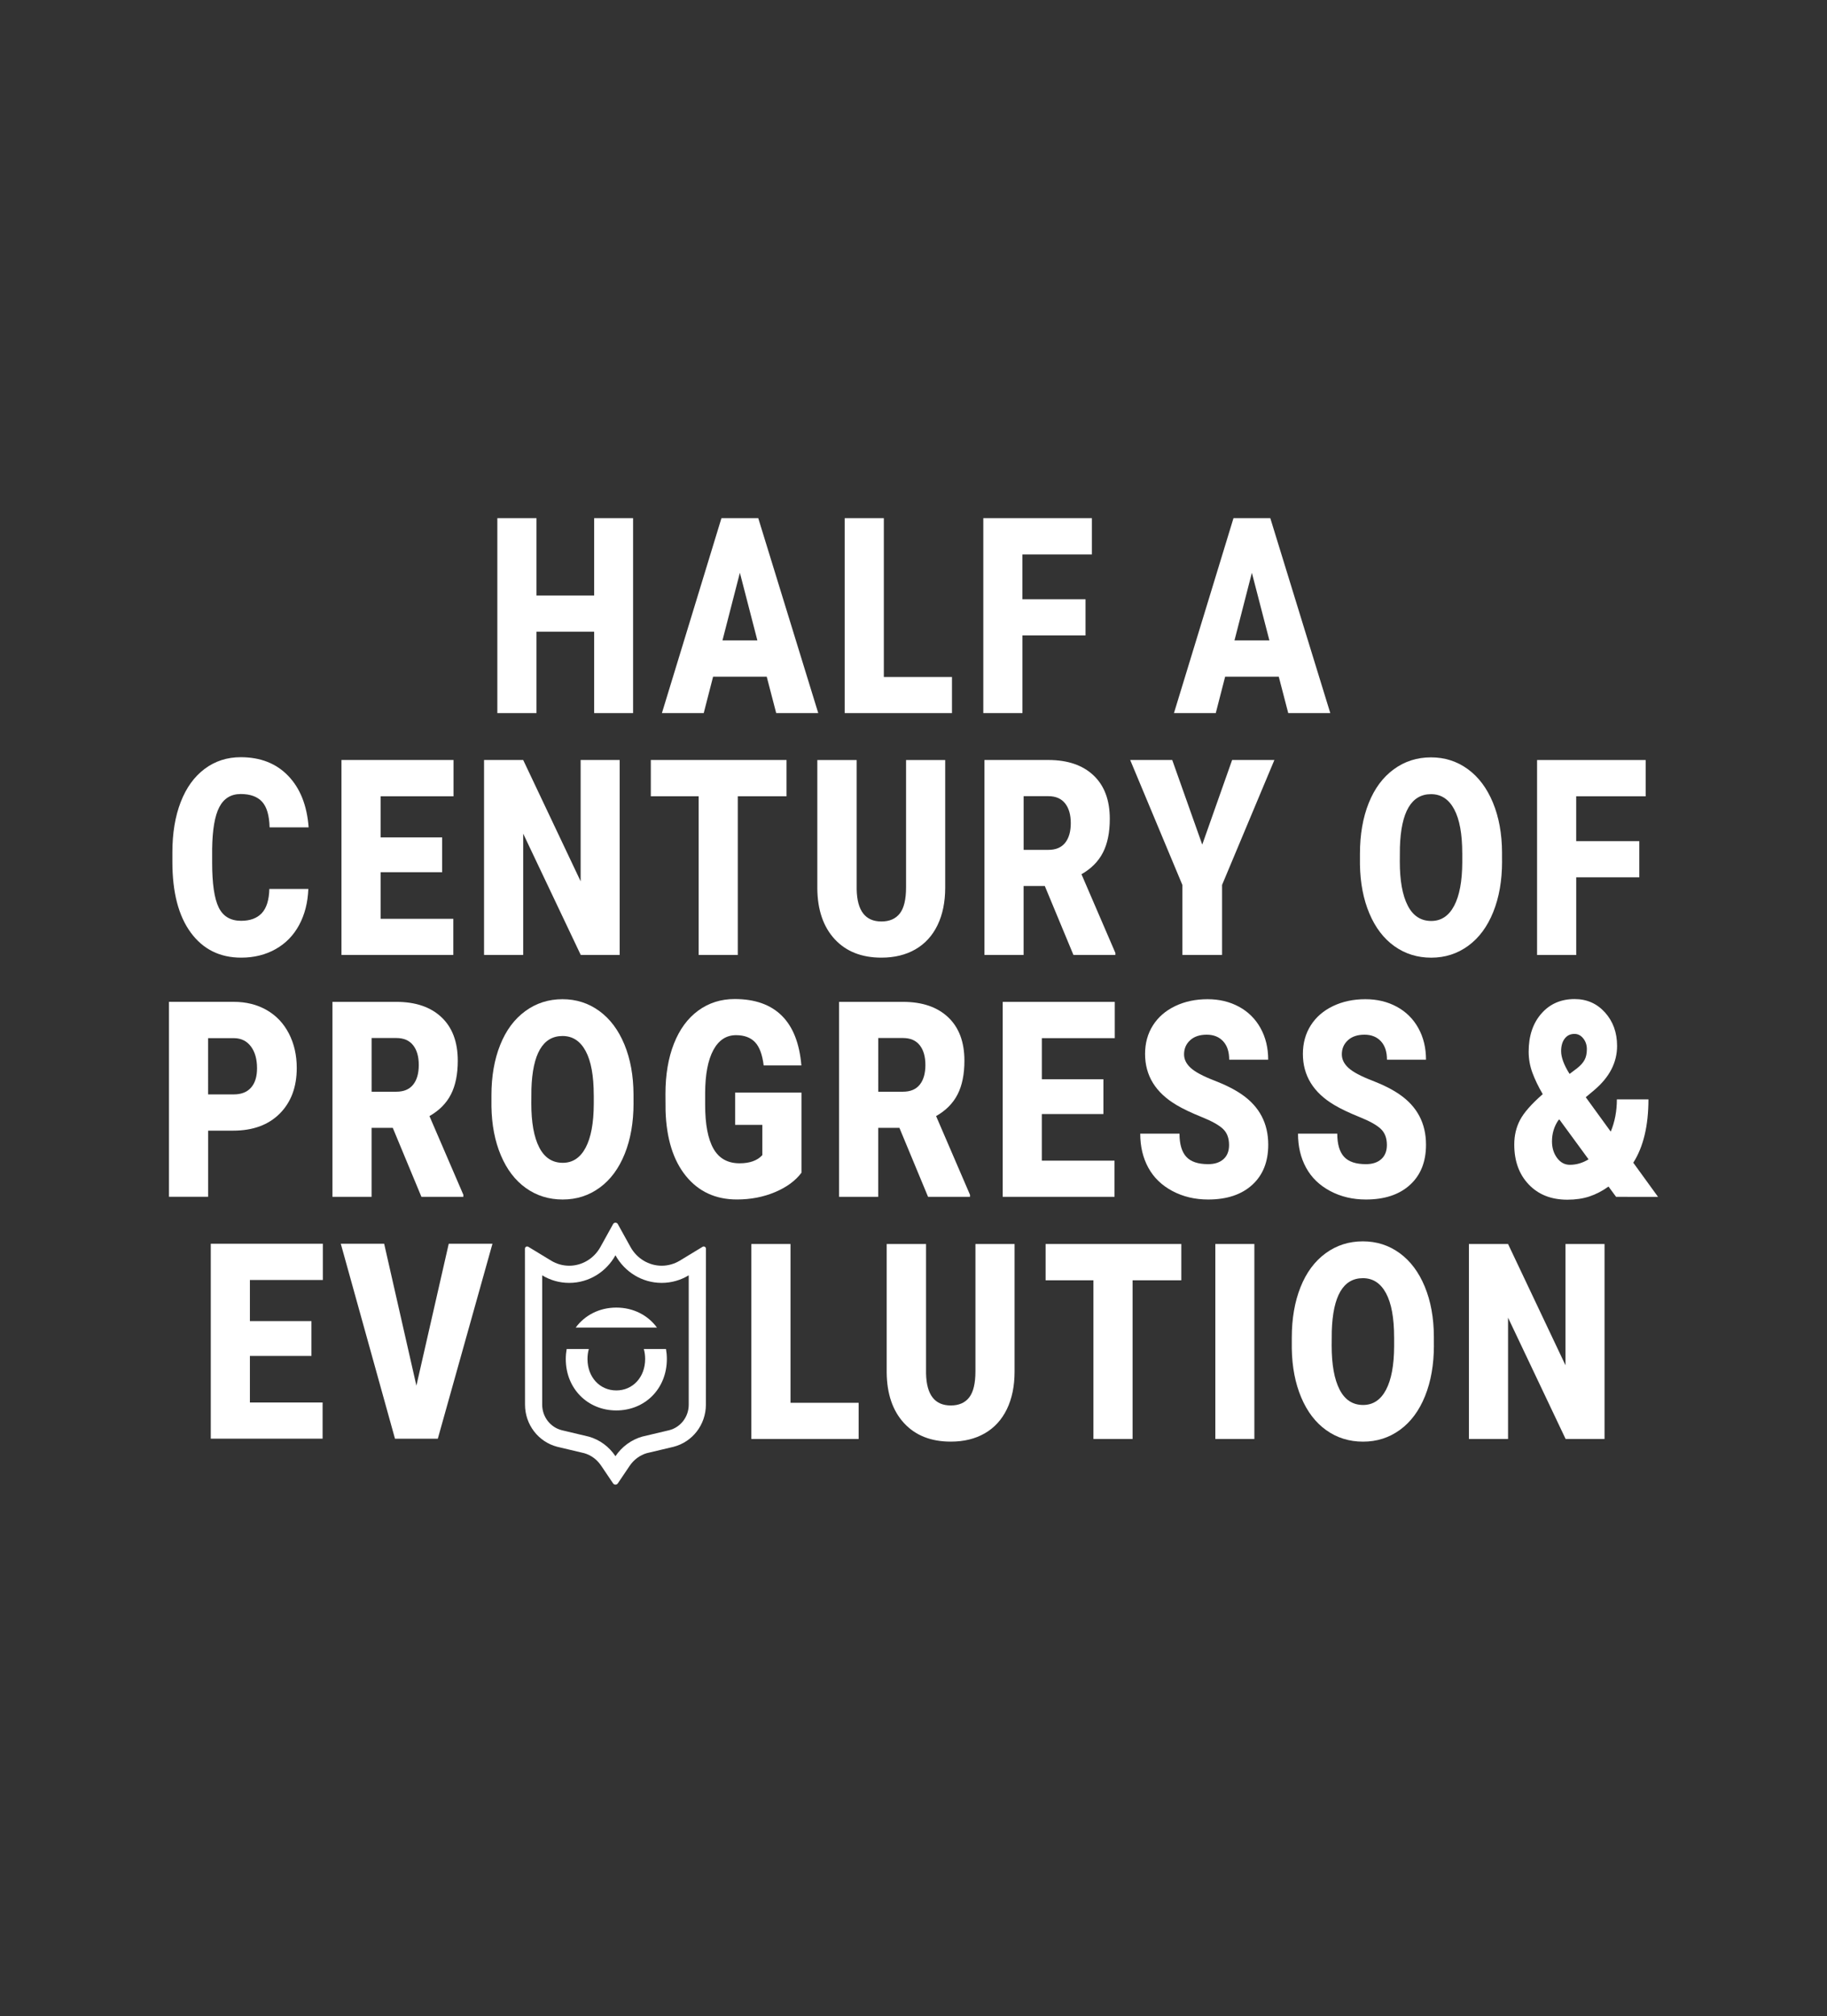 <?xml version="1.0" encoding="utf-8"?>
<!-- Generator: Adobe Illustrator 25.0.1, SVG Export Plug-In . SVG Version: 6.00 Build 0)  -->
<svg version="1.1" id="Calque_1" xmlns="http://www.w3.org/2000/svg" xmlns:xlink="http://www.w3.org/1999/xlink" x="0px" y="0px"
	 viewBox="0 0 680 750" style="enable-background:new 0 0 680 750;" xml:space="preserve">
<rect x="0" y="0" width="680" height="750" fill="#333333" stroke="none"/>
<style type="text/css">
	.st0{clip-path:url(#SVGID_2_);fill:#056EFF;}
	.st1{clip-path:url(#SVGID_2_);fill:#002E6B;}
	.st2{fill:#002E6B;}
	.st3{clip-path:url(#SVGID_4_);fill:#002E6B;}
	.st4{clip-path:url(#SVGID_6_);fill:#002E6B;}
	.st5{clip-path:url(#SVGID_8_);fill:#002E6B;}
	.st6{clip-path:url(#SVGID_10_);fill:#002E6B;}
	.st7{clip-path:url(#SVGID_12_);fill:#002E6B;}
	.st8{clip-path:url(#SVGID_14_);fill:#002E6B;}
	.st9{clip-path:url(#SVGID_16_);fill:#FFED00;}
	.st10{clip-path:url(#SVGID_16_);}
	.st11{clip-path:url(#SVGID_16_);fill:#FF0019;}
	.st12{clip-path:url(#SVGID_18_);fill:#30C45D;}
	.st13{clip-path:url(#SVGID_18_);fill:#FF0019;}
	.st14{clip-path:url(#SVGID_18_);fill:#FFFFFF;}
	.st15{clip-path:url(#SVGID_18_);}
	.st16{clip-path:url(#SVGID_20_);fill:#FF0019;}
	.st17{clip-path:url(#SVGID_20_);fill:#FFED00;}
	.st18{clip-path:url(#SVGID_20_);}
	.st19{clip-path:url(#SVGID_22_);fill:#FF732B;}
	.st20{clip-path:url(#SVGID_22_);fill:#FFFFFF;}
	.st21{clip-path:url(#SVGID_22_);fill:#FF0019;}
	.st22{clip-path:url(#SVGID_22_);fill:#066DFF;}
	.st23{clip-path:url(#SVGID_22_);}
	.st24{clip-path:url(#SVGID_24_);fill:#FF0019;}
	.st25{clip-path:url(#SVGID_24_);}
	.st26{clip-path:url(#SVGID_24_);fill:#FFED00;}
	.st27{clip-path:url(#SVGID_24_);fill:#444444;}
	.st28{clip-path:url(#SVGID_26_);fill:#FFFFFF;}
	.st29{clip-path:url(#SVGID_26_);fill:#FF0019;}
	.st30{clip-path:url(#SVGID_26_);fill:#066DFF;}
	.st31{clip-path:url(#SVGID_26_);}
	.st32{clip-path:url(#SVGID_28_);fill:#066DFF;}
	.st33{clip-path:url(#SVGID_28_);}
	.st34{clip-path:url(#SVGID_28_);fill:#FF0019;}
	.st35{clip-path:url(#SVGID_28_);fill:#FFFFFF;}
	.st36{clip-path:url(#SVGID_30_);fill:#FFFFFF;}
	.st37{clip-path:url(#SVGID_30_);fill:#FF0019;}
	.st38{clip-path:url(#SVGID_30_);fill:#066DFF;}
	.st39{clip-path:url(#SVGID_30_);}
	.st40{clip-path:url(#SVGID_32_);fill:#066DFF;}
	.st41{clip-path:url(#SVGID_32_);fill:#FF0019;}
	.st42{clip-path:url(#SVGID_32_);fill:#FFFFFF;}
	.st43{clip-path:url(#SVGID_32_);}
	.st44{clip-path:url(#SVGID_34_);fill:#30C45D;}
	.st45{clip-path:url(#SVGID_34_);fill:#FFED00;}
	.st46{clip-path:url(#SVGID_34_);}
	.st47{clip-path:url(#SVGID_34_);fill:#066DFF;}
	.st48{clip-path:url(#SVGID_36_);fill:#FFFFFF;}
	.st49{clip-path:url(#SVGID_36_);}
	.st50{clip-path:url(#SVGID_36_);fill:#FF0019;}
	.st51{clip-path:url(#SVGID_38_);}
	.st52{fill:#FFFFFF;}
	.st53{clip-path:url(#SVGID_42_);fill:#FFFFFF;}
	.st54{clip-path:url(#SVGID_44_);fill:#FFFFFF;}
	.st55{clip-path:url(#SVGID_46_);fill:#FFFFFF;}
	.st56{clip-path:url(#SVGID_48_);fill:#FFFFFF;}
	.st57{clip-path:url(#SVGID_50_);fill:#FFFFFF;}
	.st58{clip-path:url(#SVGID_52_);fill:#FFFFFF;}
	.st59{clip-path:url(#SVGID_54_);fill:#FFFFFF;}
</style>
<g>
	<g>
		<path class="st52" d="M235.63,265.26h-14.49v-30.28h-21.46v30.28h-14.57v-72.52h14.57v28.79h21.46v-28.79h14.49V265.26z"/>
		<path class="st52" d="M285.37,251.71h-19.96l-3.49,13.55h-15.56l22.16-72.52h13.7l22.33,72.52H288.9L285.37,251.71z M268.9,238.21
			h12.99l-6.51-25.15L268.9,238.21z"/>
		<path class="st52" d="M328.96,251.81h25.36v13.45h-39.93v-72.52h14.57V251.81z"/>
		<path class="st52" d="M404.04,236.37h-23.49v28.89h-14.57v-72.52h40.42v13.5h-25.86v16.68h23.49V236.37z"/>
		<path class="st52" d="M475.95,251.71h-19.96l-3.49,13.55h-15.56l22.16-72.52h13.7l22.33,72.52h-15.65L475.95,251.71z
			 M459.47,238.21h12.99l-6.52-25.15L459.47,238.21z"/>
	</g>
	<g>
		<path class="st52" d="M114.76,330.67c-0.19,5.05-1.33,9.5-3.4,13.37c-2.08,3.87-4.99,6.87-8.74,8.99
			c-3.75,2.12-8.03,3.19-12.85,3.19c-7.94,0-14.19-3.1-18.76-9.31c-4.57-6.21-6.85-14.97-6.85-26.3v-3.59
			c0-7.1,1.03-13.32,3.09-18.65c2.06-5.33,5.03-9.45,8.9-12.35c3.87-2.9,8.36-4.36,13.45-4.36c7.33,0,13.23,2.32,17.68,6.95
			c4.45,4.63,6.99,11.02,7.59,19.15h-14.53c-0.11-4.42-1.04-7.59-2.78-9.51c-1.74-1.92-4.4-2.89-7.97-2.89
			c-3.62,0-6.28,1.63-7.97,4.88c-1.69,3.25-2.57,8.45-2.66,15.59v5.13c0,7.74,0.81,13.27,2.43,16.58c1.62,3.32,4.41,4.98,8.36,4.98
			c3.35,0,5.91-0.95,7.68-2.84c1.77-1.89,2.71-4.9,2.82-9.01H114.76z"/>
		<path class="st52" d="M164.57,324.44h-22.91v17.33h27.06v13.45h-41.63v-72.52h41.71v13.5h-27.14v15.29h22.91V324.44z"/>
		<path class="st52" d="M230.64,355.22h-14.49l-21.42-45.12v45.12h-14.57v-72.52h14.57l21.38,45.12v-45.12h14.53V355.22z"/>
		<path class="st52" d="M292.74,296.2H274.6v59.02h-14.57V296.2h-17.8v-13.5h50.51V296.2z"/>
		<path class="st52" d="M351.8,282.71v47.46c0,5.38-0.96,10.04-2.86,13.97c-1.91,3.93-4.65,6.93-8.22,8.99
			c-3.57,2.06-7.79,3.09-12.66,3.09c-7.36,0-13.16-2.29-17.39-6.87c-4.23-4.58-6.39-10.86-6.47-18.83v-47.81h14.65v48.16
			c0.17,7.94,3.24,11.9,9.21,11.9c3.02,0,5.3-1,6.85-2.99s2.32-5.23,2.32-9.71v-47.36H351.8z"/>
		<path class="st52" d="M388.87,329.57h-7.89v25.65h-14.57v-72.52h23.78c7.17,0,12.77,1.91,16.81,5.72
			c4.04,3.81,6.06,9.2,6.06,16.17c0,5.04-0.85,9.22-2.55,12.54c-1.7,3.32-4.37,6-7.99,8.06l12.62,29.28v0.75h-15.61L388.87,329.57z
			 M380.98,316.13h9.21c2.77,0,4.85-0.87,6.25-2.62c1.4-1.75,2.1-4.19,2.1-7.32c0-3.13-0.71-5.58-2.12-7.36
			c-1.41-1.78-3.49-2.67-6.22-2.67h-9.21V316.13z"/>
		<path class="st52" d="M447.47,314.18l11.12-31.48h15.73l-19.47,46.47v26.05h-14.78v-26.05l-19.42-46.47h15.65L447.47,314.18z"/>
		<path class="st52" d="M559.06,320.46c0,7.07-1.09,13.33-3.28,18.78c-2.19,5.45-5.29,9.64-9.32,12.58
			c-4.03,2.94-8.61,4.41-13.76,4.41s-9.71-1.42-13.7-4.26s-7.09-6.9-9.32-12.18c-2.23-5.28-3.4-11.34-3.51-18.18v-4.08
			c0-7.1,1.09-13.37,3.26-18.8c2.17-5.43,5.28-9.62,9.34-12.58c4.05-2.96,8.67-4.43,13.84-4.43c5.12,0,9.68,1.46,13.7,4.38
			c4.01,2.92,7.13,7.08,9.36,12.48c2.23,5.4,3.35,11.58,3.38,18.55V320.46z M544.24,317.42c0-7.2-1-12.68-3.01-16.41
			c-2.01-3.74-4.88-5.6-8.61-5.6c-7.3,0-11.17,6.57-11.58,19.72l-0.04,5.33c0,7.11,0.98,12.57,2.95,16.39
			c1.96,3.82,4.88,5.73,8.76,5.73c3.68,0,6.52-1.88,8.51-5.63c1.99-3.75,3-9.15,3.03-16.19V317.42z"/>
		<path class="st52" d="M610.15,326.34h-23.49v28.89h-14.57v-72.52h40.42v13.5h-25.86v16.68h23.49V326.34z"/>
	</g>
	<g>
		<path class="st52" d="M77.46,420.58v24.6H62.89v-72.52H87c4.62,0,8.71,1.02,12.26,3.06c3.56,2.04,6.31,4.95,8.26,8.72
			c1.95,3.77,2.93,8.04,2.93,12.83c0,7.07-2.11,12.72-6.33,16.96c-4.22,4.23-10.01,6.35-17.37,6.35H77.46z M77.46,407.09H87
			c2.82,0,4.97-0.85,6.45-2.54s2.22-4.08,2.22-7.17c0-3.39-0.76-6.09-2.28-8.12c-1.52-2.02-3.6-3.05-6.23-3.09h-9.71V407.09z"/>
		<path class="st52" d="M146.19,419.54h-7.89v25.65h-14.57v-72.52h23.78c7.17,0,12.77,1.91,16.81,5.72
			c4.04,3.81,6.06,9.2,6.06,16.17c0,5.04-0.85,9.22-2.55,12.54c-1.7,3.32-4.37,6-7.99,8.06l12.62,29.28v0.75h-15.61L146.19,419.54z
			 M138.31,406.09h9.21c2.77,0,4.85-0.87,6.25-2.62c1.4-1.75,2.1-4.19,2.1-7.32c0-3.13-0.71-5.58-2.12-7.36
			c-1.41-1.78-3.49-2.67-6.23-2.67h-9.21V406.09z"/>
		<path class="st52" d="M235.8,410.42c0,7.07-1.09,13.33-3.28,18.78c-2.19,5.45-5.29,9.64-9.32,12.58
			c-4.03,2.94-8.61,4.41-13.76,4.41s-9.71-1.42-13.7-4.26s-7.09-6.9-9.32-12.18c-2.23-5.28-3.4-11.34-3.51-18.18v-4.08
			c0-7.1,1.08-13.37,3.26-18.8c2.17-5.43,5.28-9.62,9.34-12.58c4.05-2.96,8.67-4.43,13.84-4.43c5.12,0,9.68,1.46,13.7,4.38
			c4.01,2.92,7.13,7.08,9.36,12.48c2.23,5.4,3.35,11.58,3.38,18.55V410.42z M220.99,407.38c0-7.2-1-12.68-3.01-16.41
			c-2.01-3.74-4.88-5.6-8.61-5.6c-7.3,0-11.16,6.57-11.58,19.72l-0.04,5.33c0,7.11,0.98,12.57,2.95,16.39
			c1.96,3.82,4.88,5.73,8.76,5.73c3.68,0,6.52-1.88,8.51-5.63c1.99-3.75,3-9.15,3.03-16.19V407.38z"/>
		<path class="st52" d="M298.31,436.22c-2.24,2.99-5.52,5.4-9.84,7.22s-9.05,2.74-14.19,2.74c-7.91,0-14.24-2.91-18.97-8.72
			c-4.73-5.81-7.26-13.9-7.59-24.25l-0.04-6.28c0-7.14,1.05-13.37,3.15-18.7s5.11-9.43,9.03-12.3c3.92-2.87,8.45-4.31,13.59-4.31
			c7.53,0,13.37,2.07,17.54,6.2c4.16,4.13,6.59,10.3,7.28,18.5h-14.03c-0.5-4.05-1.58-6.94-3.24-8.67
			c-1.66-1.73-4.01-2.59-7.05-2.59c-3.65,0-6.47,1.86-8.47,5.58c-1.99,3.72-3,9.03-3.03,15.94v4.38c0,7.24,1.03,12.67,3.09,16.31
			s5.31,5.45,9.73,5.45c3.79,0,6.61-1.01,8.47-3.04v-11.26h-10.13v-12h24.69V436.22z"/>
		<path class="st52" d="M334.76,419.54h-7.89v25.65h-14.57v-72.52h23.78c7.17,0,12.77,1.91,16.81,5.72
			c4.04,3.81,6.06,9.2,6.06,16.17c0,5.04-0.85,9.22-2.55,12.54c-1.7,3.32-4.37,6-7.99,8.06l12.62,29.28v0.75h-15.61L334.76,419.54z
			 M326.87,406.09h9.21c2.77,0,4.85-0.87,6.25-2.62c1.4-1.75,2.1-4.19,2.1-7.32c0-3.13-0.71-5.58-2.12-7.36
			c-1.41-1.78-3.49-2.67-6.22-2.67h-9.21V406.09z"/>
		<path class="st52" d="M410.67,414.41h-22.91v17.33h27.06v13.45H373.2v-72.52h41.71v13.5h-27.14v15.29h22.91V414.41z"/>
		<path class="st52" d="M457.45,425.91c0-2.56-0.75-4.55-2.26-5.98c-1.51-1.43-4.16-2.91-7.95-4.43c-3.79-1.53-6.89-3-9.3-4.43
			c-7.83-4.61-11.75-10.96-11.75-19.03c0-4.02,0.98-7.56,2.93-10.63c1.95-3.07,4.71-5.46,8.28-7.17c3.57-1.71,7.58-2.56,12.04-2.56
			c4.34,0,8.24,0.93,11.68,2.79c3.44,1.86,6.12,4.51,8.03,7.94c1.91,3.44,2.86,7.36,2.86,11.78H457.5c0-2.96-0.75-5.25-2.26-6.87
			c-1.51-1.63-3.55-2.44-6.12-2.44c-2.6,0-4.66,0.69-6.16,2.07c-1.51,1.38-2.26,3.13-2.26,5.25c0,1.86,0.83,3.54,2.49,5.05
			c1.66,1.51,4.58,3.07,8.76,4.68c4.18,1.61,7.61,3.35,10.29,5.21c6.53,4.52,9.79,10.74,9.79,18.68c0,6.34-1.99,11.32-5.98,14.94
			c-3.98,3.62-9.45,5.43-16.39,5.43c-4.9,0-9.33-1.05-13.3-3.16c-3.97-2.11-6.96-5-8.96-8.67c-2.01-3.67-3.01-7.89-3.01-12.67h14.61
			c0,3.88,0.84,6.75,2.51,8.59s4.39,2.76,8.16,2.76c2.41,0,4.31-0.62,5.71-1.87S457.45,428.17,457.45,425.91z"/>
		<path class="st52" d="M516.19,425.91c0-2.56-0.75-4.55-2.26-5.98c-1.51-1.43-4.16-2.91-7.95-4.43c-3.79-1.53-6.89-3-9.3-4.43
			c-7.83-4.61-11.75-10.96-11.75-19.03c0-4.02,0.98-7.56,2.93-10.63c1.95-3.07,4.71-5.46,8.28-7.17c3.57-1.71,7.58-2.56,12.04-2.56
			c4.34,0,8.24,0.93,11.68,2.79c3.44,1.86,6.12,4.51,8.03,7.94c1.91,3.44,2.86,7.36,2.86,11.78h-14.53c0-2.96-0.75-5.25-2.26-6.87
			c-1.51-1.63-3.55-2.44-6.12-2.44c-2.6,0-4.66,0.69-6.16,2.07c-1.51,1.38-2.26,3.13-2.26,5.25c0,1.86,0.83,3.54,2.49,5.05
			c1.66,1.51,4.58,3.07,8.76,4.68c4.18,1.61,7.61,3.35,10.29,5.21c6.53,4.52,9.79,10.74,9.79,18.68c0,6.34-1.99,11.32-5.98,14.94
			c-3.98,3.62-9.45,5.43-16.39,5.43c-4.9,0-9.33-1.05-13.3-3.16c-3.97-2.11-6.96-5-8.96-8.67c-2.01-3.67-3.01-7.89-3.01-12.67h14.61
			c0,3.88,0.84,6.75,2.51,8.59s4.39,2.76,8.16,2.76c2.41,0,4.31-0.62,5.71-1.87S516.19,428.17,516.19,425.91z"/>
		<path class="st52" d="M574.19,406.99c-1.63-2.79-2.91-5.45-3.84-7.97c-0.93-2.52-1.39-5.13-1.39-7.82
			c0-5.84,1.58-10.57,4.73-14.17c3.15-3.6,7.28-5.4,12.37-5.4c4.57,0,8.34,1.67,11.33,5s4.48,7.48,4.48,12.43
			c0,6.18-2.84,11.65-8.51,16.44l-3.15,2.64l9.3,12.8c1.52-3.65,2.28-7.65,2.28-12h11.75c0,9.79-1.88,17.65-5.64,23.56l9.21,12.7
			H601.5l-2.82-3.83c-2.32,1.66-4.7,2.89-7.12,3.69c-2.42,0.8-5.15,1.2-8.2,1.2c-5.98,0-10.76-1.88-14.36-5.65
			c-3.6-3.77-5.4-8.72-5.4-14.87c0-3.35,0.71-6.39,2.14-9.11c1.42-2.72,4.2-5.89,8.32-9.51L574.19,406.99z M584.28,433.28
			c2.43,0,4.76-0.68,6.97-2.04l-10.87-14.84l-0.37,0.3c-1.58,2.32-2.37,4.95-2.37,7.87c0,2.42,0.64,4.48,1.91,6.18
			C580.82,432.44,582.4,433.28,584.28,433.28z M581.04,391c0,2.32,1.05,5.15,3.15,8.47l2.78-2.09c1.27-1,2.2-2.02,2.78-3.09
			c0.58-1.06,0.87-2.41,0.87-4.03c0-1.53-0.44-2.86-1.33-3.98c-0.89-1.13-1.98-1.69-3.28-1.69c-1.55,0-2.77,0.59-3.65,1.77
			C581.48,387.52,581.04,389.07,581.04,391z"/>
	</g>
	<g>
		<path class="st52" d="M115.92,504.37H93.01v17.33h27.06v13.45H78.45v-72.52h41.71v13.5H93.01v15.29h22.91V504.37z"/>
		<path class="st52" d="M154.98,515.43l12.04-52.79h16.27l-20.34,72.52h-15.94l-20.17-72.52h16.14L154.98,515.43z"/>
	</g>
	<g>
		<defs>
			<rect id="SVGID_43_" x="187.17" y="446.42" width="83.88" height="110.84"/>
		</defs>
		<clipPath id="SVGID_2_">
			<use xlink:href="#SVGID_43_"  style="overflow:visible;"/>
		</clipPath>
		<path style="clip-path:url(#SVGID_2_);fill:#FFFFFF;" d="M256.34,474.86v47.64c0,4.59-3.08,8.44-7.25,9.5l-0.71,0.17l-9.07,2.15
			l-0.23,0.05c-4.12,1.17-7.65,3.79-10.01,7.3c-2.37-3.51-5.78-6.1-9.9-7.27l-0.33-0.08l-9.08-2.16l-0.71-0.17
			c-4.16-1.06-7.25-4.91-7.25-9.5v-47.87v-0.23c2.95,1.79,6.38,2.81,10.06,2.81c7.38,0,13.81-4.14,17.21-10.27
			c3.39,6.13,9.83,10.27,17.2,10.27c3.67,0,7.11-1.03,10.06-2.81L256.34,474.86z M261.49,463.79l-8.47,5.14
			c-2.04,1.23-4.37,1.89-6.74,1.89c-4.78,0-9.23-2.67-11.61-6.97l-4.72-8.52c-0.38-0.69-1.38-0.69-1.76,0l-4.72,8.52
			c-2.38,4.3-6.83,6.97-11.6,6.97c-2.38,0-4.71-0.65-6.74-1.89l-8.49-5.15c-0.56-0.34-1.26,0.06-1.26,0.71l0.03,58
			c0,7.43,4.96,13.89,12.07,15.7l0.05,0.01l0.05,0.01l0.71,0.17l9.03,2.14l0.19,0.05c2.53,0.74,4.7,2.35,6.26,4.67l4.4,6.52
			c0.43,0.64,1.37,0.64,1.8,0l4.4-6.52c1.54-2.27,3.78-3.93,6.33-4.69l0.07-0.02l0.01,0l0.01,0l9.07-2.15l0.7-0.17l0.05-0.01
			l0.05-0.01c7.11-1.81,12.07-8.27,12.07-15.7l0.02-58C262.75,463.85,262.05,463.45,261.49,463.79"/>
		<path style="clip-path:url(#SVGID_2_);fill:#FFFFFF;" d="M239.63,501.8c0.32,1.15,0.49,2.4,0.49,3.72
			c0,6.75-4.57,11.69-10.73,11.69c-6.16,0-10.73-4.94-10.73-11.69c0-1.32,0.17-2.57,0.5-3.72h-8.25c-0.21,1.19-0.33,2.44-0.33,3.72
			c0,11.05,8.18,19.13,18.81,19.13c10.68,0,18.81-8.08,18.81-19.13c0-1.28-0.11-2.53-0.32-3.72h-1.6H239.63z"/>
		<path style="clip-path:url(#SVGID_2_);fill:#FFFFFF;" d="M244.52,493.83c-3.38-4.61-8.81-7.44-15.13-7.44
			c-6.29,0-11.73,2.83-15.12,7.44h15.12H244.52z"/>
	</g>
	<g>
		<path class="st52" d="M294.22,521.81h25.36v13.45h-39.93v-72.52h14.57V521.81z"/>
		<path class="st52" d="M377.62,462.74v47.46c0,5.38-0.96,10.04-2.86,13.97c-1.91,3.93-4.65,6.93-8.22,8.99
			c-3.57,2.06-7.79,3.09-12.66,3.09c-7.36,0-13.16-2.29-17.39-6.87c-4.23-4.58-6.39-10.86-6.47-18.83v-47.81h14.65v48.16
			c0.17,7.94,3.24,11.9,9.21,11.9c3.02,0,5.3-1,6.85-2.99s2.32-5.23,2.32-9.71v-47.36H377.62z"/>
		<path class="st52" d="M439.68,476.24h-18.14v59.02h-14.57v-59.02h-17.8v-13.5h50.51V476.24z"/>
		<path class="st52" d="M466.87,535.26h-14.53v-72.52h14.53V535.26z"/>
		<path class="st52" d="M533.69,500.49c0,7.07-1.09,13.33-3.28,18.78c-2.19,5.45-5.29,9.64-9.32,12.58
			c-4.03,2.94-8.61,4.41-13.76,4.41s-9.71-1.42-13.7-4.26s-7.09-6.9-9.32-12.18c-2.23-5.28-3.4-11.34-3.51-18.18v-4.08
			c0-7.1,1.09-13.37,3.26-18.8c2.17-5.43,5.28-9.62,9.34-12.58c4.05-2.96,8.67-4.43,13.84-4.43c5.12,0,9.68,1.46,13.7,4.38
			c4.01,2.92,7.13,7.08,9.36,12.48c2.23,5.4,3.35,11.58,3.38,18.55V500.49z M518.88,497.46c0-7.2-1-12.68-3.01-16.41
			c-2.01-3.74-4.88-5.6-8.61-5.6c-7.3,0-11.17,6.57-11.58,19.72l-0.04,5.33c0,7.11,0.98,12.57,2.95,16.39
			c1.96,3.82,4.88,5.73,8.76,5.73c3.68,0,6.52-1.88,8.51-5.63c1.99-3.75,3-9.15,3.03-16.19V497.46z"/>
		<path class="st52" d="M597.2,535.26h-14.49l-21.42-45.12v45.12h-14.57v-72.52h14.57l21.38,45.12v-45.12h14.53V535.26z"/>
	</g>
</g>
</svg>

